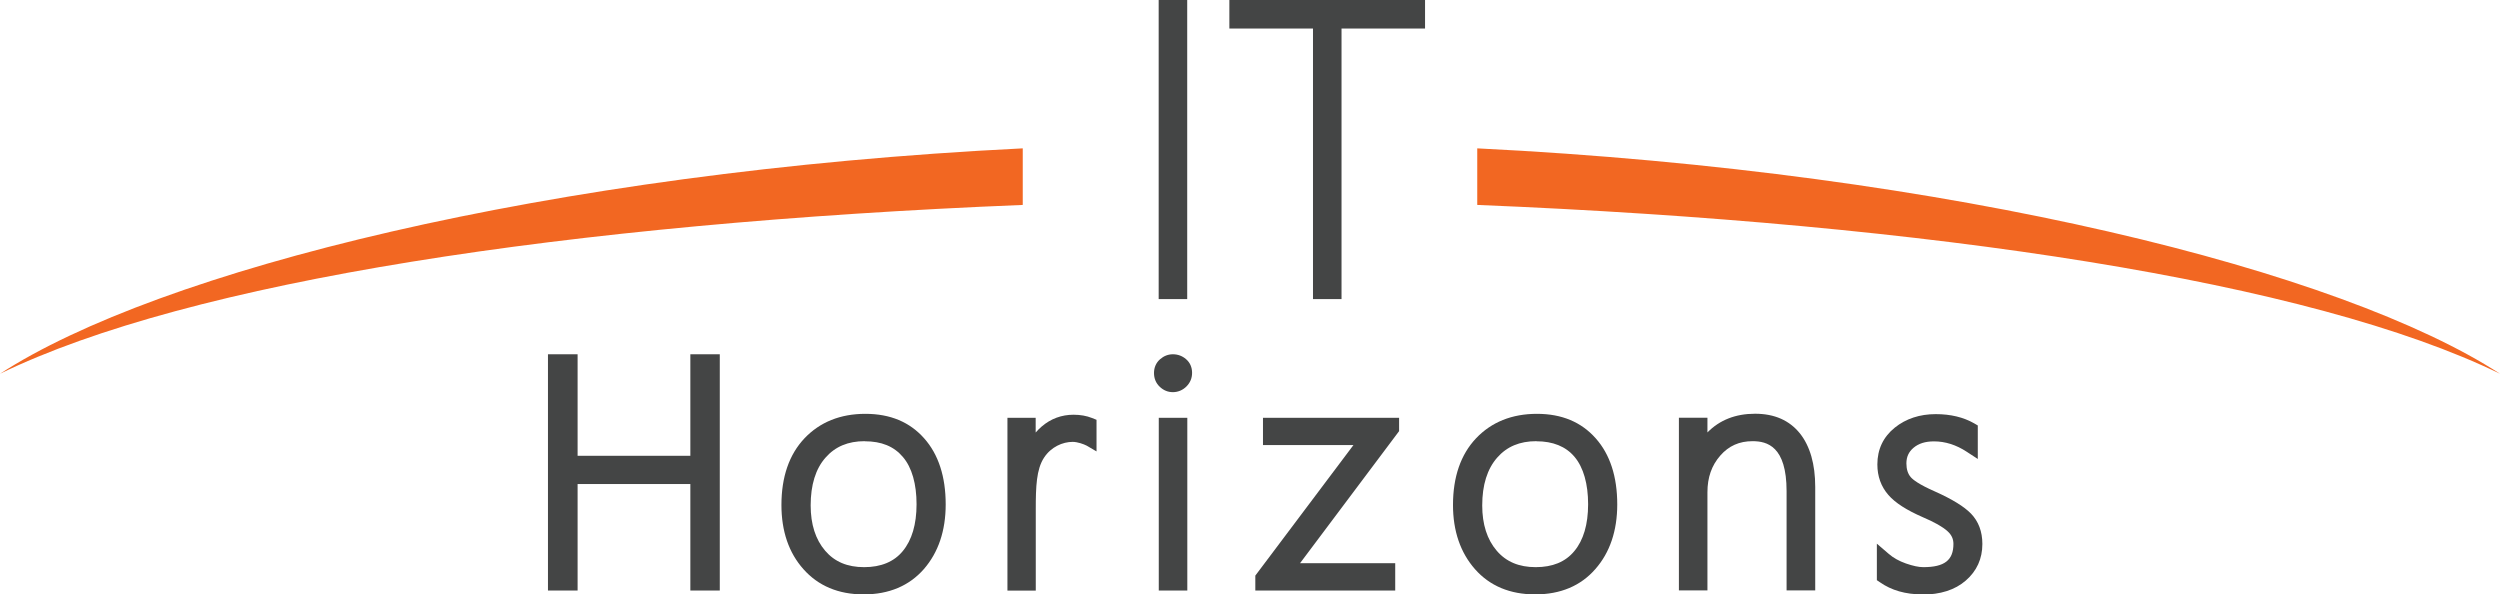 <?xml version="1.0" encoding="UTF-8"?>
<svg xmlns="http://www.w3.org/2000/svg" id="Layer_2" viewBox="0 0 251.43 59.78">
  <defs>
    <style>.cls-1{fill:#444545;}.cls-1,.cls-2{stroke-width:0px;}.cls-2{fill:#f26722;}</style>
  </defs>
  <g id="Layer_1-2">
    <polygon class="cls-1" points="69.43 59.39 69.43 48.68 58.09 48.68 58.09 59.39 55.11 59.39 55.11 35.63 58.09 35.63 58.09 45.84 69.43 45.84 69.43 35.63 72.39 35.63 72.39 59.39 69.43 59.39"></polygon>
    <path class="cls-1" d="M86.86,59.78c-2.54,0-4.57-.86-6.06-2.54-1.47-1.65-2.21-3.82-2.21-6.45,0-2.83.78-5.08,2.32-6.71,1.55-1.63,3.61-2.46,6.12-2.46s4.47.83,5.92,2.47c1.43,1.61,2.16,3.84,2.16,6.64,0,2.65-.74,4.83-2.19,6.5-1.48,1.69-3.52,2.55-6.06,2.55ZM86.97,44.37c-1.68,0-2.97.54-3.95,1.66-.99,1.12-1.49,2.74-1.49,4.8,0,1.9.49,3.43,1.46,4.56.95,1.11,2.23,1.65,3.92,1.65s3-.54,3.88-1.61c.92-1.11,1.39-2.7,1.39-4.72s-.46-3.69-1.38-4.76c-.9-1.06-2.15-1.57-3.83-1.57Z"></path>
    <path class="cls-1" d="M101.32,59.39v-17.37h2.84v1.48c.19-.22.39-.42.6-.6.92-.79,2-1.19,3.21-1.19.69,0,1.31.11,1.86.33l.45.18v3.18l-.99-.58c-.29-.15-.91-.38-1.41-.38-1,0-2.17.5-2.88,1.59-.77,1.17-.83,2.93-.83,5.16v8.21h-2.84Z"></path>
    <path class="cls-1" d="M116.54,59.39v-17.37h2.87v17.37h-2.87ZM117.96,39.44c-.5,0-.94-.18-1.32-.54-.39-.37-.58-.84-.58-1.39s.21-1.03.61-1.38c.38-.33.81-.5,1.29-.5.5,0,.95.17,1.32.49.4.34.61.82.61,1.38,0,.53-.19.99-.57,1.37-.37.37-.85.57-1.36.57Z"></path>
    <polygon class="cls-1" points="126.25 59.39 126.25 57.89 136.12 44.76 127.02 44.76 127.02 42.02 140.71 42.02 140.71 43.36 130.75 56.64 140.32 56.64 140.32 59.39 126.25 59.39"></polygon>
    <path class="cls-1" d="M154.4,59.78c-2.53,0-4.57-.85-6.06-2.54-1.46-1.66-2.21-3.83-2.21-6.45,0-2.83.78-5.08,2.32-6.71,1.55-1.63,3.61-2.46,6.12-2.46s4.47.83,5.92,2.47c1.43,1.61,2.16,3.84,2.16,6.64,0,2.65-.74,4.84-2.2,6.5-1.47,1.69-3.51,2.55-6.06,2.55ZM154.52,44.37c-1.68,0-2.97.54-3.95,1.66-.99,1.13-1.5,2.74-1.5,4.8,0,1.9.49,3.43,1.46,4.56.95,1.11,2.24,1.65,3.92,1.65s2.98-.52,3.88-1.61c.92-1.1,1.39-2.69,1.39-4.72s-.46-3.69-1.37-4.77c-.88-1.04-2.17-1.56-3.83-1.56Z"></path>
    <path class="cls-1" d="M179.68,59.39v-10c0-4.5-1.95-5.02-3.42-5.02-1.33,0-2.39.47-3.24,1.44-.88,1-1.3,2.21-1.3,3.7v9.87h-2.87v-17.37h2.87v1.48c1.23-1.25,2.83-1.88,4.79-1.88s3.46.67,4.52,1.99c1.01,1.28,1.53,3.08,1.53,5.37v10.41h-2.88Z"></path>
    <path class="cls-1" d="M193.33,59.78c-1.68,0-3.11-.41-4.26-1.22l-.31-.21v-3.67l1.19,1.02c.47.41,1.05.73,1.73.97.69.24,1.28.37,1.75.37,2.13,0,3.03-.7,3.03-2.34,0-.5-.19-.91-.59-1.27-.49-.45-1.33-.92-2.48-1.41-1.65-.72-2.79-1.45-3.48-2.25-.73-.84-1.1-1.87-1.1-3.06,0-1.52.59-2.76,1.75-3.7,1.12-.9,2.51-1.36,4.12-1.36,1.49,0,2.79.31,3.87.93l.36.21v3.37l-1.12-.73c-1.05-.69-2.16-1.04-3.28-1.04-.88,0-1.55.21-2.07.65-.48.41-.71.91-.71,1.57,0,.58.15,1.04.43,1.37.23.27.83.74,2.42,1.44,1.77.79,2.96,1.53,3.65,2.24.75.78,1.14,1.8,1.14,3.05,0,1.48-.56,2.72-1.67,3.68-1.08.94-2.56,1.41-4.4,1.41Z"></path>
    <rect class="cls-1" x="116.53" width="2.87" height="30.08"></rect>
    <polygon class="cls-1" points="132.05 30.08 132.05 2.87 123.64 2.87 123.64 0 143.32 0 143.32 2.87 134.92 2.87 134.92 30.08 132.05 30.08"></polygon>
    <path class="cls-2" d="M148.57,14.92v5.69c45.78,1.87,83.87,7.72,102.86,16.98-15.83-10.29-54.9-20.29-102.86-22.67Z"></path>
    <path class="cls-2" d="M102.86,14.92v5.69C57.08,22.47,18.99,28.33,0,37.59c15.83-10.29,54.9-20.29,102.86-22.67Z"></path>
  </g>
</svg>
